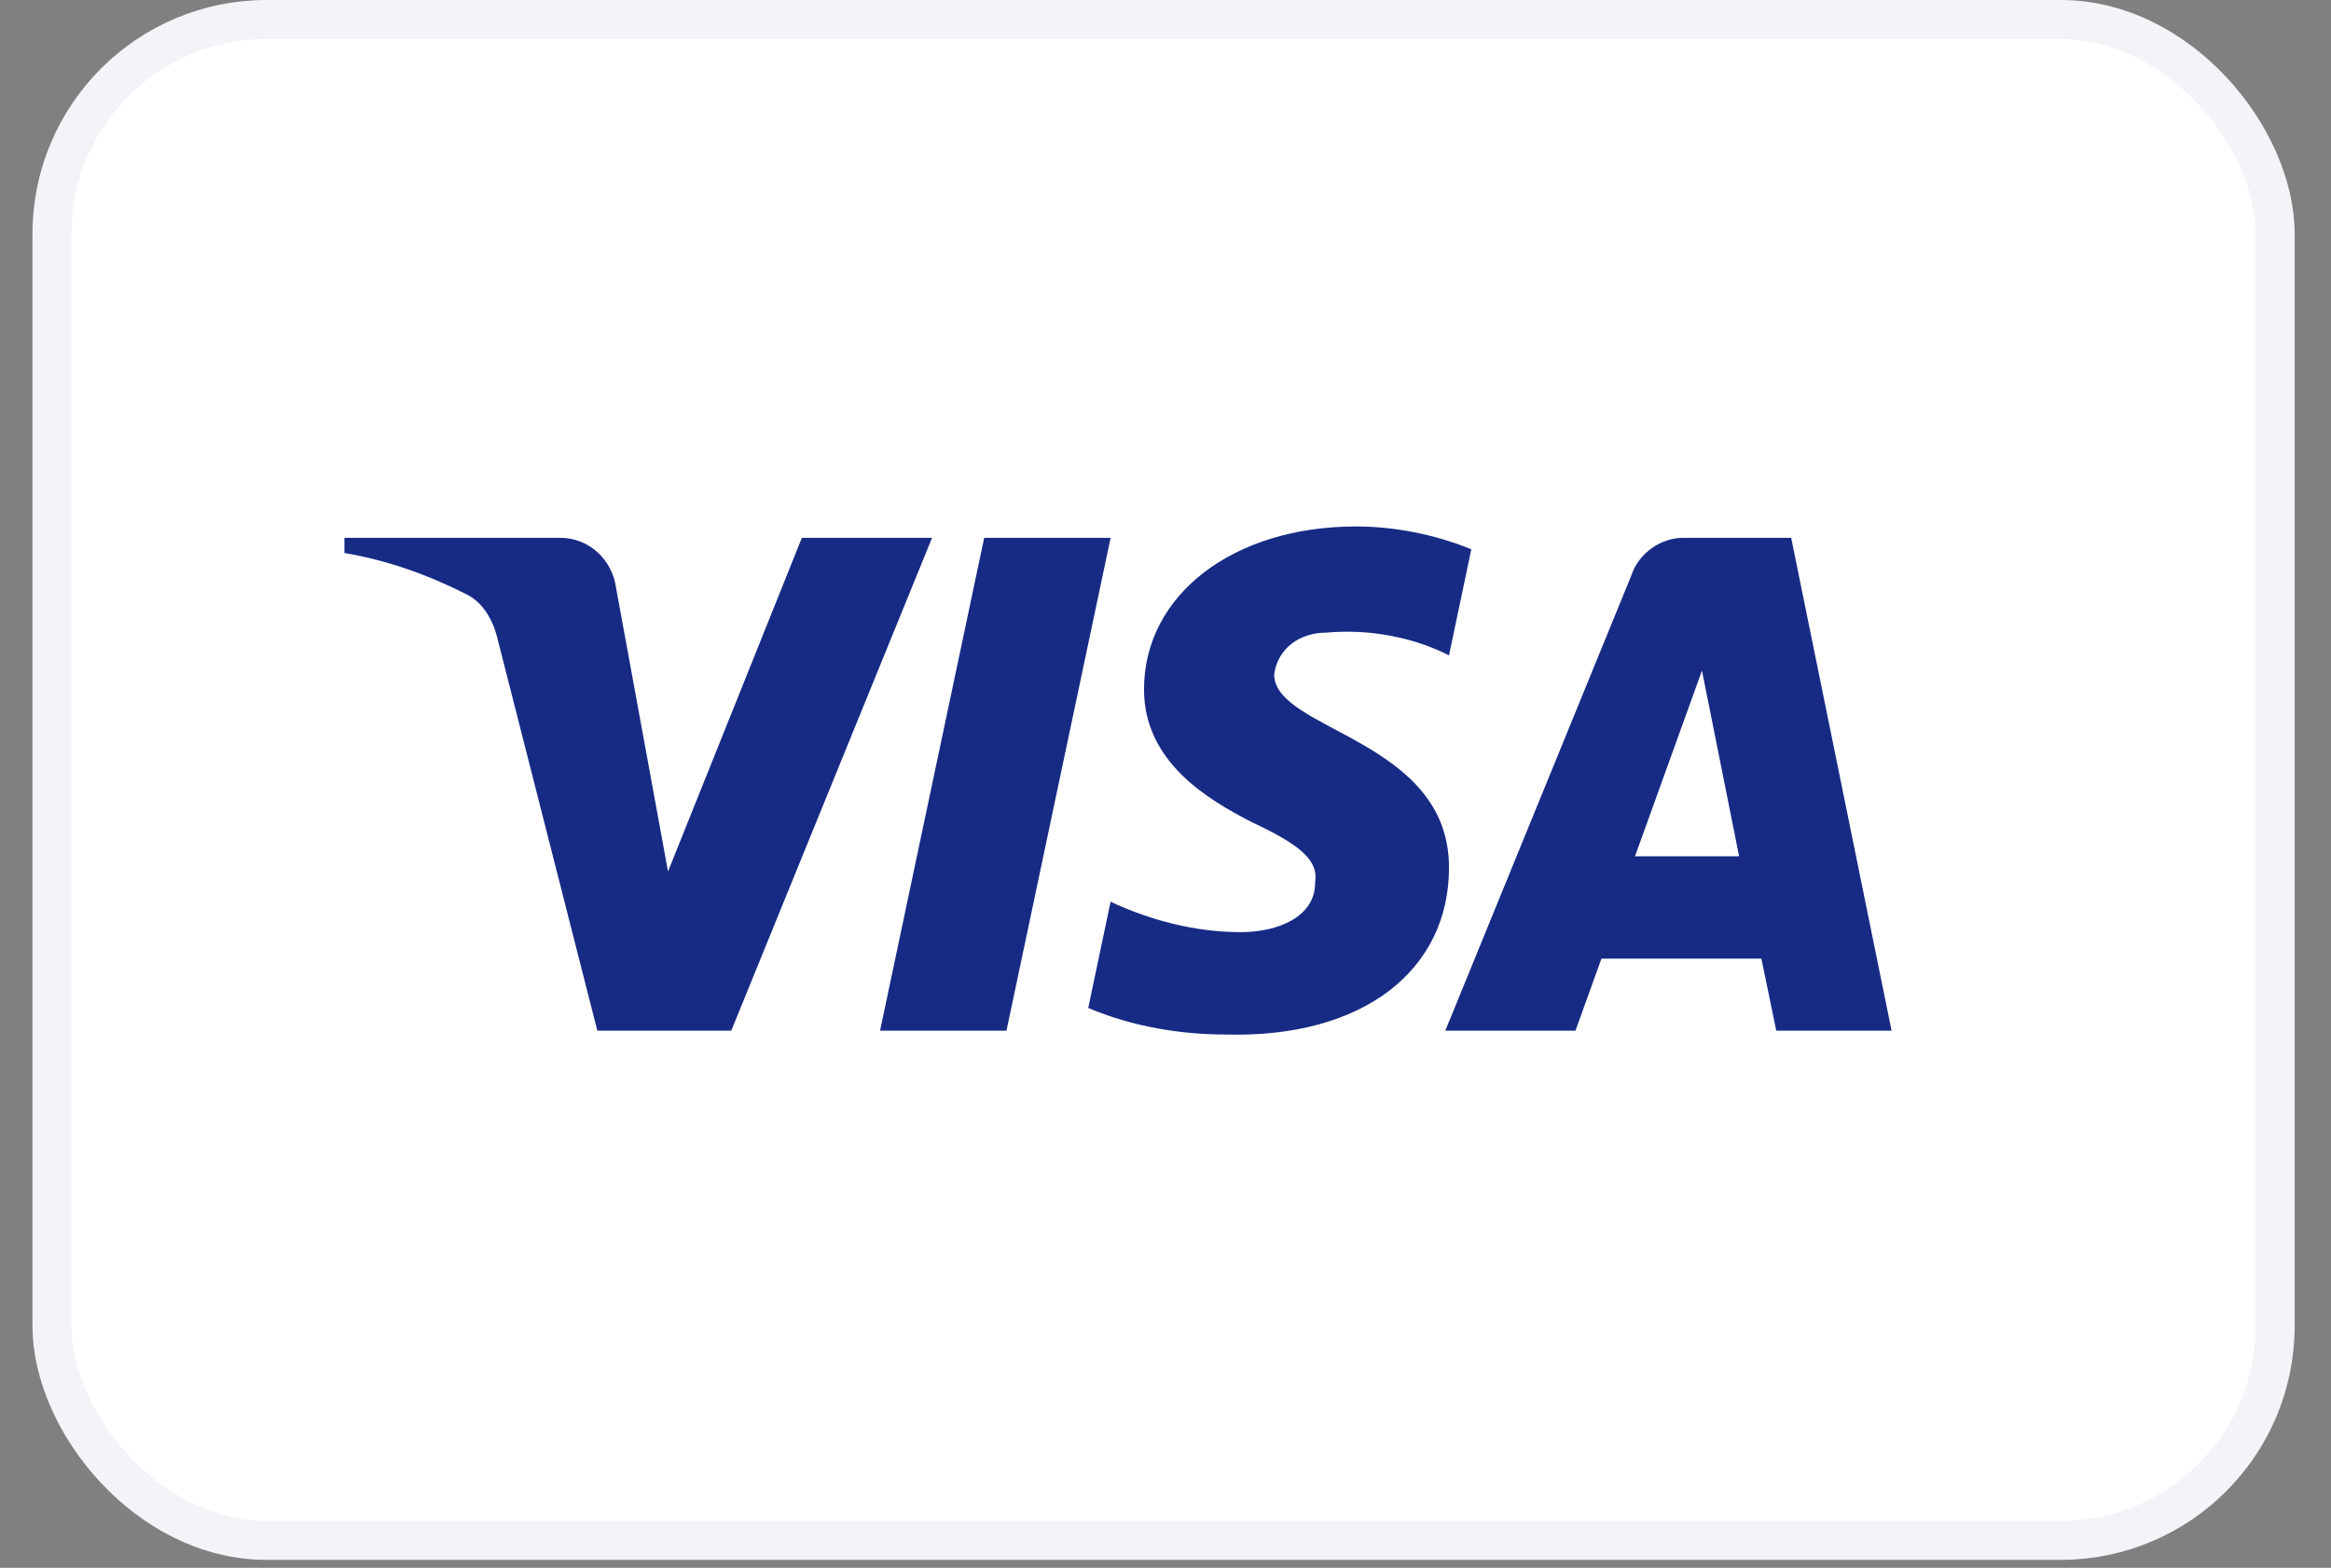 <svg width="55" height="37" viewBox="0 0 55 37" fill="none" xmlns="http://www.w3.org/2000/svg">
<rect x="0" y="0" width="55" height="37" fill="#808080" stroke="none"/>
<rect x="1.226" y="0.46" width="52.457" height="35.892" rx="5.062" fill="white"/>
<rect x="1.226" y="0.46" width="52.457" height="35.892" rx="5.062" stroke="#F2F4F7" stroke-width="0.92"/>
<path fill-rule="evenodd" clip-rule="evenodd" d="M17.254 24.323H14.094L11.725 15.019C11.613 14.591 11.374 14.213 11.023 14.034C10.146 13.586 9.181 13.23 8.127 13.05V12.692H13.216C13.919 12.692 14.445 13.23 14.533 13.855L15.762 20.566L18.92 12.692H21.992L17.254 24.323ZM23.748 24.323H20.765L23.222 12.692H26.205L23.748 24.323ZM30.064 15.914C30.152 15.288 30.679 14.93 31.293 14.93C32.259 14.84 33.311 15.02 34.189 15.466L34.716 12.962C33.838 12.604 32.872 12.424 31.996 12.424C29.1 12.424 26.993 14.035 26.993 16.271C26.993 17.972 28.485 18.865 29.539 19.403C30.679 19.94 31.118 20.298 31.03 20.835C31.03 21.639 30.152 21.998 29.276 21.998C28.222 21.998 27.168 21.729 26.204 21.281L25.677 23.787C26.731 24.234 27.871 24.414 28.924 24.414C32.171 24.502 34.189 22.892 34.189 20.476C34.189 17.434 30.064 17.256 30.064 15.914ZM44.632 24.323L42.263 12.692H39.718C39.191 12.692 38.664 13.05 38.489 13.586L34.102 24.323H37.173L37.786 22.624H41.56L41.911 24.323H44.632ZM40.158 15.825L41.034 20.208H38.578L40.158 15.825Z" fill="#172B85"/>
</svg>
